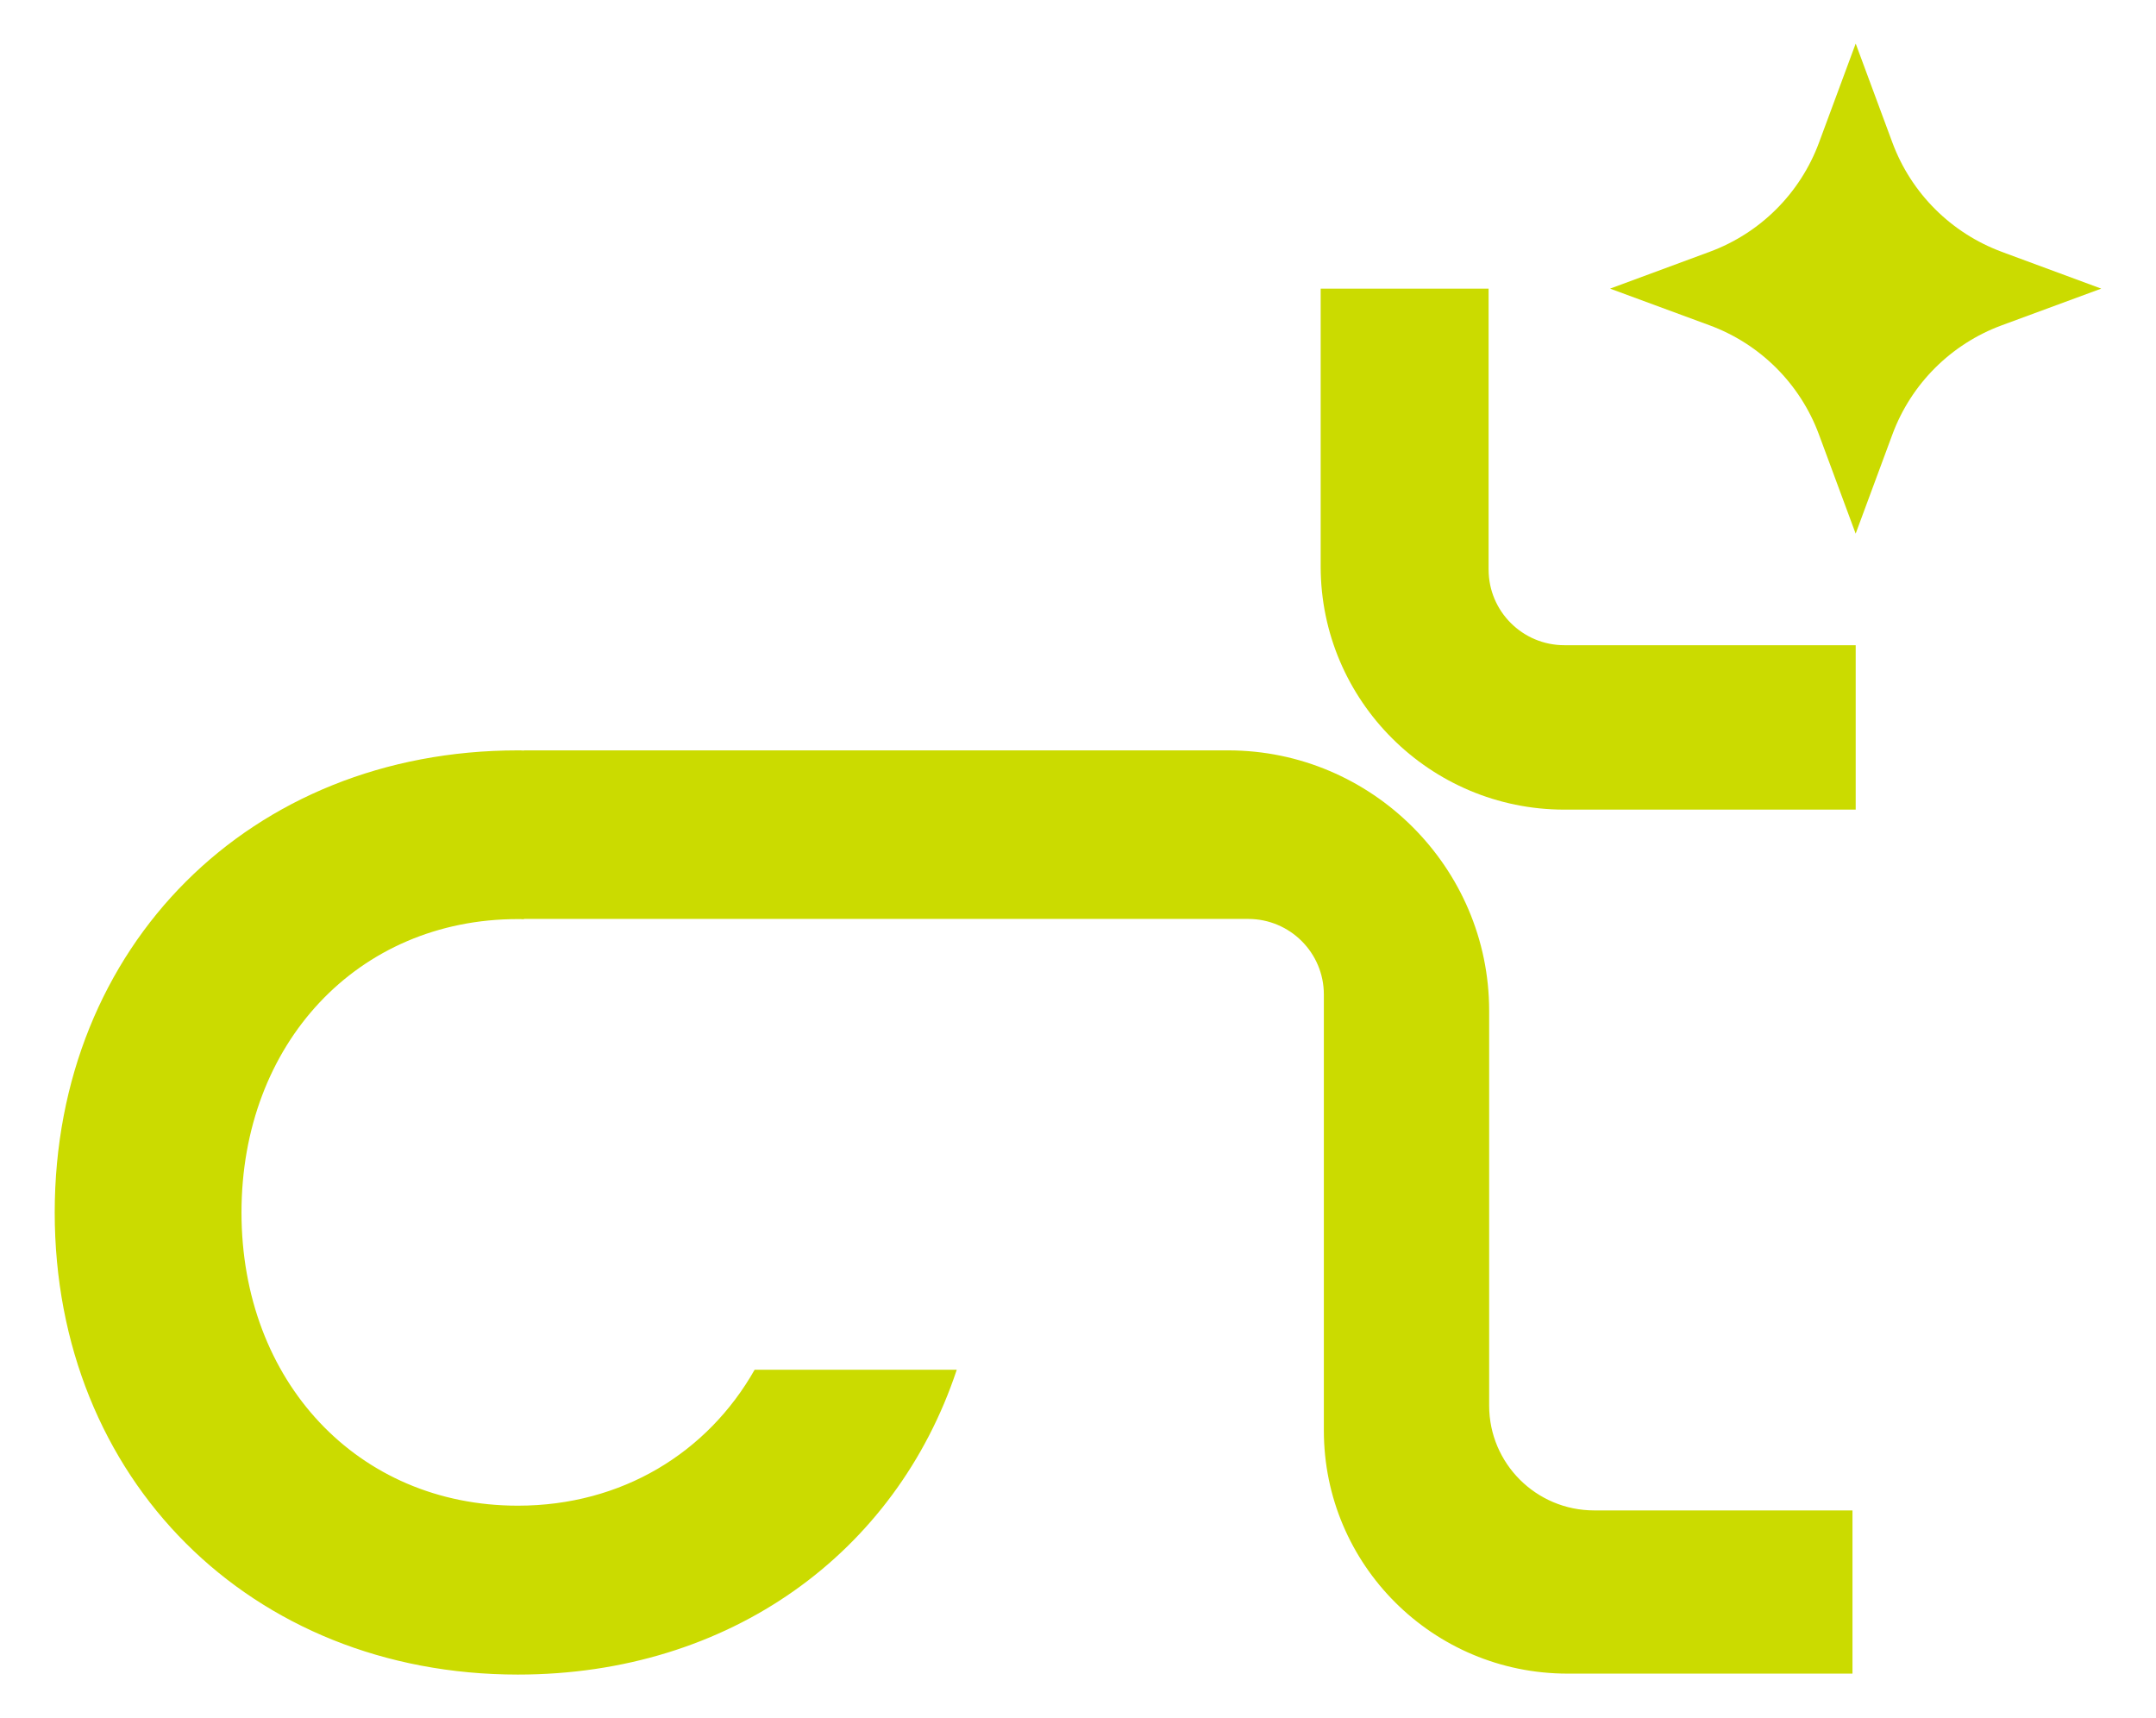 <svg xmlns="http://www.w3.org/2000/svg" width="512" height="408" viewBox="0 0 512 408" fill="none"><path d="M475.383 59.801C463.344 55.346 453.851 45.867 449.396 33.847L440.685 10.342L431.965 33.883C427.518 45.876 418.053 55.337 406.032 59.783L382.354 68.537L405.977 77.246C418.016 81.682 427.5 91.153 431.947 103.154L440.676 126.723L449.405 103.154C453.851 91.144 463.344 81.682 475.374 77.246L498.997 68.537L475.365 59.801H475.383Z" fill="#CBDB00"></path><path d="M353.639 333.775V240.019C353.639 206.009 325.751 178.187 291.662 178.187H124.408V178.232C123.926 178.187 123.454 178.187 122.981 178.187C59.513 178.187 12.994 224.606 12.994 287.918C12.994 351.229 59.522 397.649 122.981 397.649C173.273 397.649 212.736 368.819 227.212 325.257H179.211C168.036 344.97 147.677 357.543 122.981 357.543C84.9 357.543 57.349 327.979 57.349 287.918C57.349 247.857 84.9 218.247 122.981 218.247C123.454 218.247 123.935 218.247 124.408 218.293V218.211H296.399C306.338 218.211 314.385 226.248 314.385 236.155V339.69C314.385 371.577 340.291 397.422 372.252 397.422H439.921V358.668H378.59C364.814 358.668 353.639 347.528 353.639 333.775Z" fill="#CBDB00"></path><path d="M353.503 135.268V68.537H313.63V134.524C313.63 166.357 339.591 192.257 371.497 192.257H440.685V153.212H371.497C361.577 153.212 353.512 145.165 353.512 135.268H353.503Z" fill="#CBDB00"></path></svg>